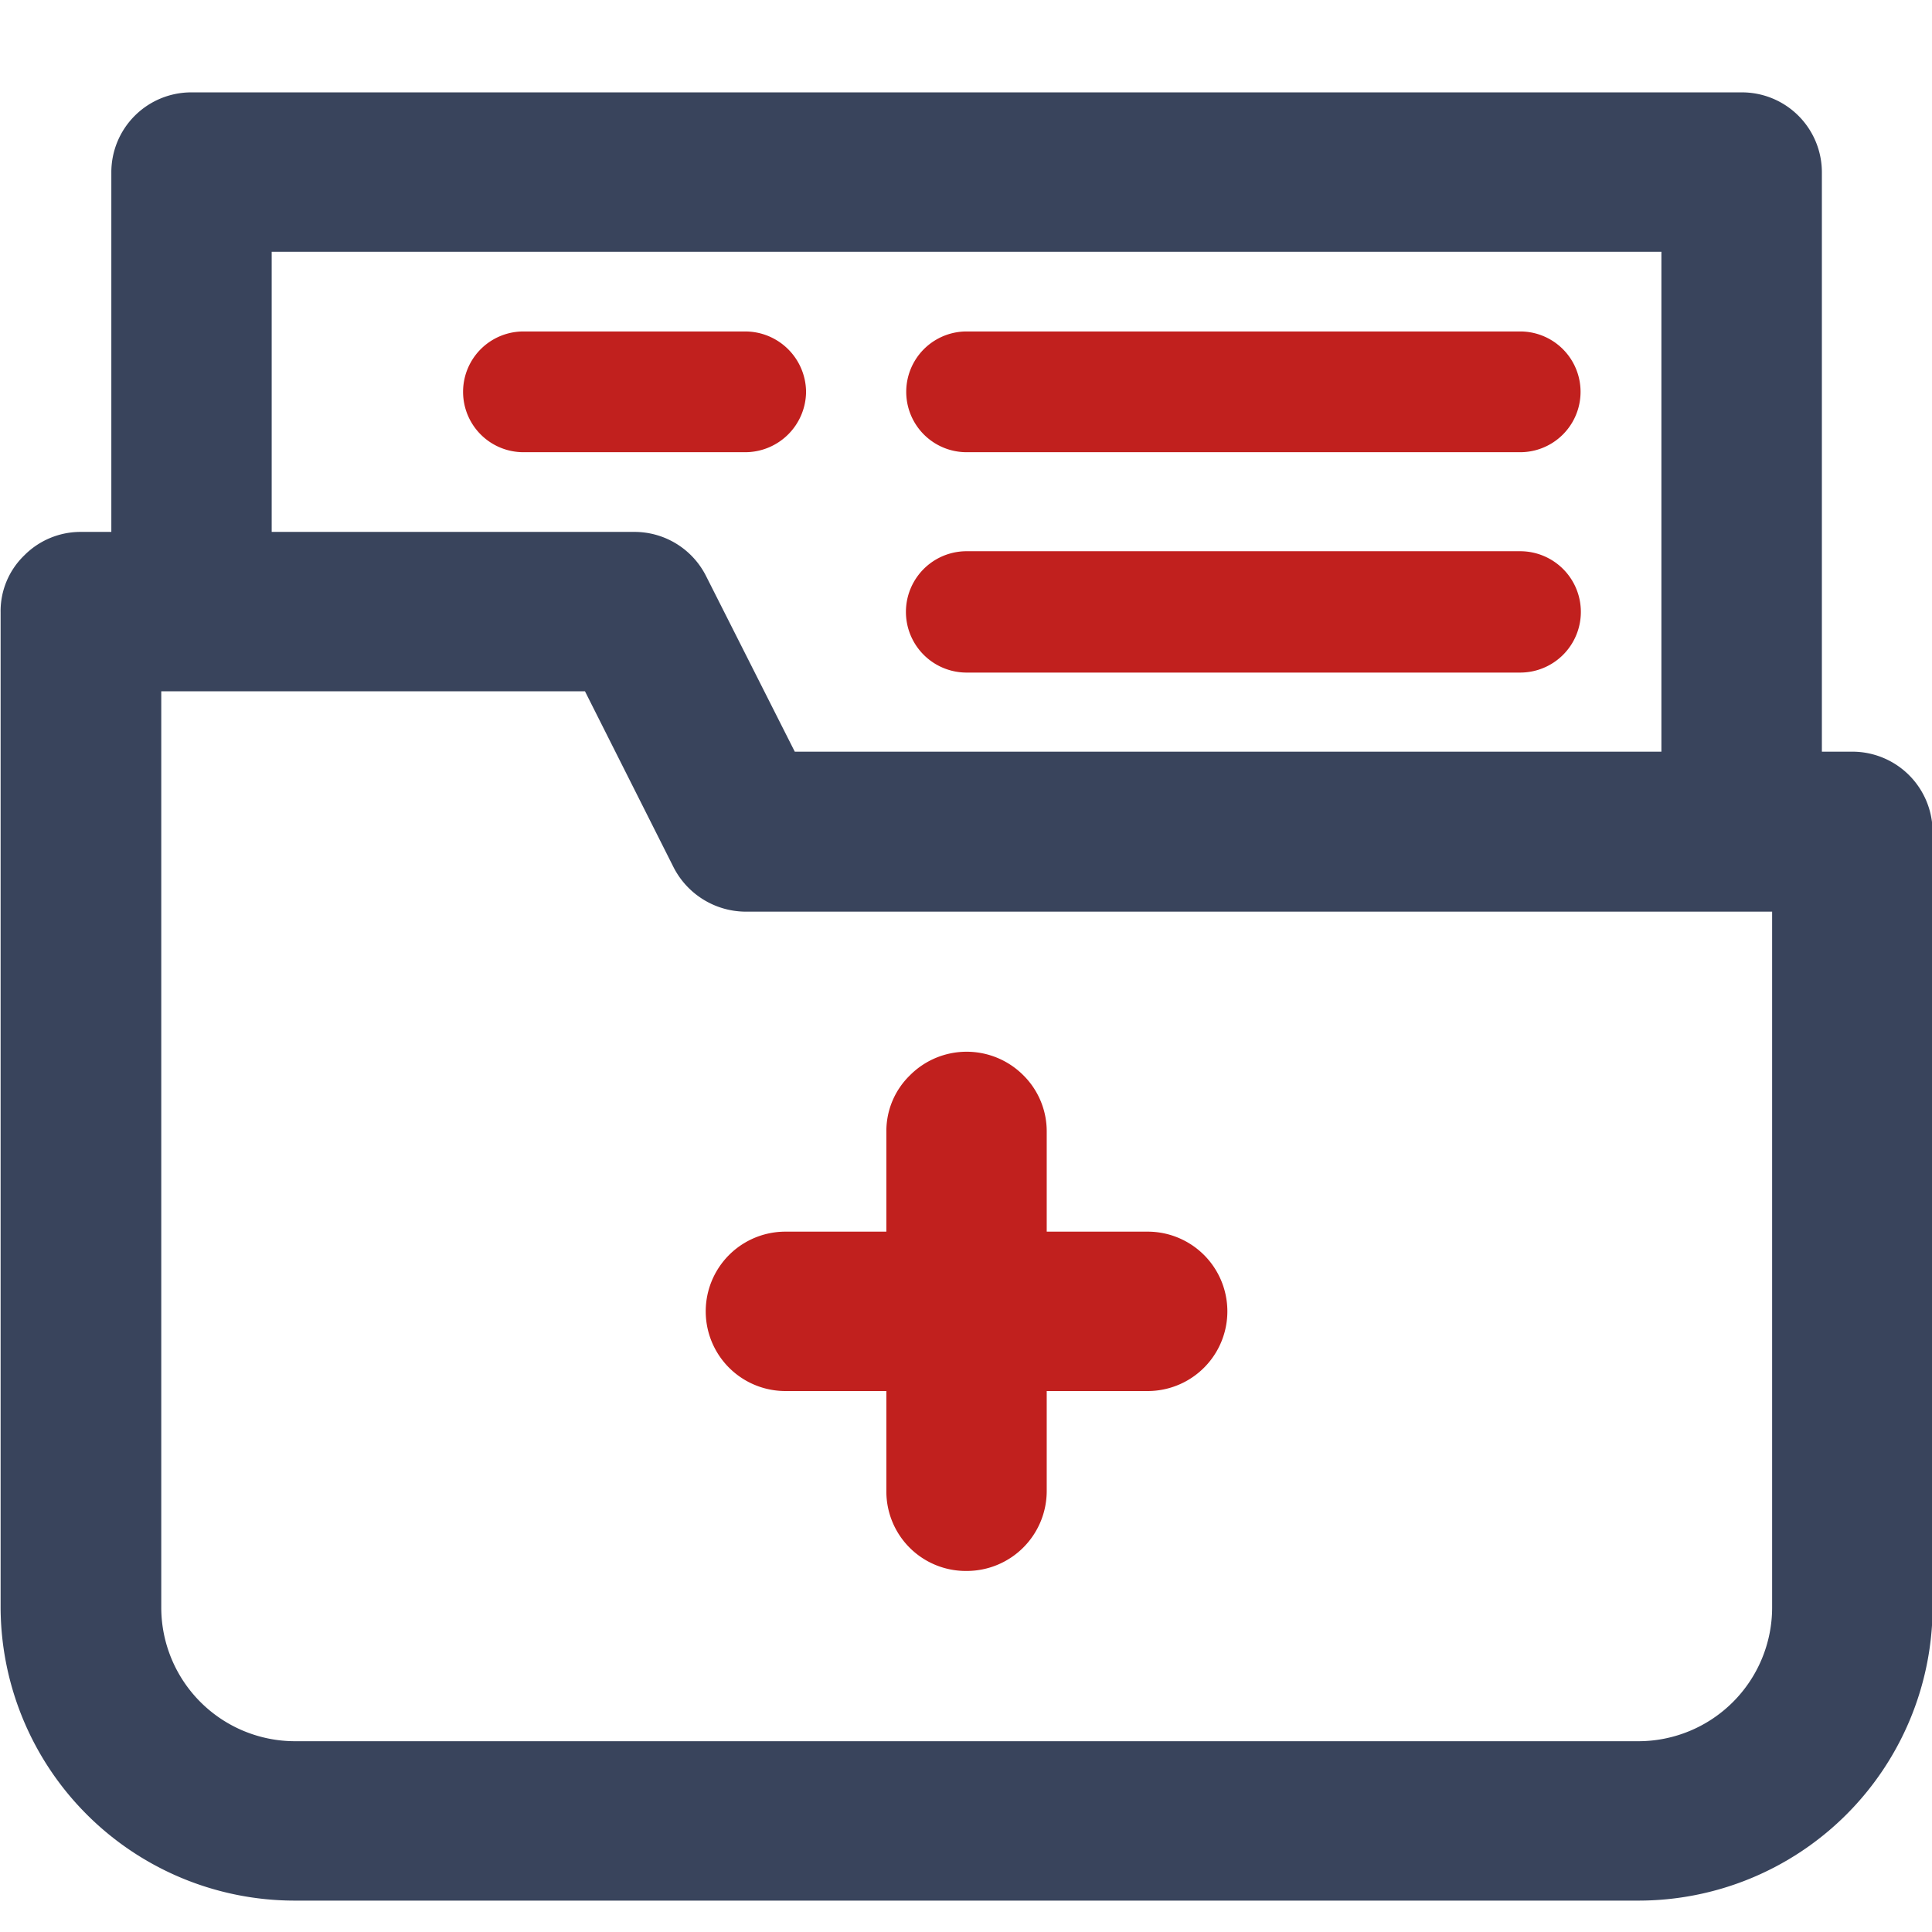 <?xml version="1.0" encoding="UTF-8"?>
<svg id="facts-and-results" xmlns="http://www.w3.org/2000/svg" width="32" height="32" viewBox="0 0 32 32">
<defs>
    <style>
      .cls-1 {
        fill: none;
      }

      .cls-2 {
        fill: #c1201e;
      }

      .cls-2, .cls-3 {
        fill-rule: evenodd;
      }

      .cls-3 {
        fill: #39445c;
      }
    </style>
  </defs>
  <rect id="Bound" class="cls-1" width="32" height="32"/>
  <path id="Red" class="cls-2" d="M228.179,1377.49H219.01a1,1,0,1,1,0-2h9.169A1,1,0,1,1,228.179,1377.49Zm0,3.65H219.01a1.005,1.005,0,1,1,0-2.01h9.169A1.005,1.005,0,1,1,228.179,1381.14Zm-12.837-3.65H211.67a1,1,0,1,1,0-2h3.672a1.009,1.009,0,0,1,1.009,1h0A1.009,1.009,0,0,1,215.342,1377.49Zm3.666,18.53a1.316,1.316,0,0,1-1.327-1.32v-1.66h-1.672a1.32,1.32,0,1,1,0-2.64h1.672v-1.66a1.286,1.286,0,0,1,.391-0.93,1.323,1.323,0,0,1,.938-0.39h0a1.326,1.326,0,0,1,.94.39,1.307,1.307,0,0,1,.387.93v1.66h1.672a1.32,1.32,0,1,1,0,2.64h-1.672v1.66a1.325,1.325,0,0,1-1.327,1.32h0Z" transform="translate(-203 -1370)"/>
  <path id="Blue" class="cls-3" d="M230.131,1401.48H207.888a4.872,4.872,0,0,1-4.878-4.85v-16.49a1.283,1.283,0,0,1,.391-0.94,1.314,1.314,0,0,1,.934-0.39h0.509v-5.96a1.324,1.324,0,0,1,1.328-1.32h25.675a1.324,1.324,0,0,1,1.329,1.32v9.6h0.506a1.33,1.33,0,0,1,1.328,1.32v12.86A4.872,4.872,0,0,1,230.131,1401.48Zm-24.46-20.03v15.18a2.216,2.216,0,0,0,2.217,2.21h22.247a2.216,2.216,0,0,0,2.217-2.21h0V1385.1H215.344a1.349,1.349,0,0,1-1.19-.74l-1.465-2.91h-7.018Zm10.493,1h14.354v-8.28H207.5v4.64h6.005a1.328,1.328,0,0,1,1.189.73Z" transform="translate(-203 -1370)"/>
</svg>
